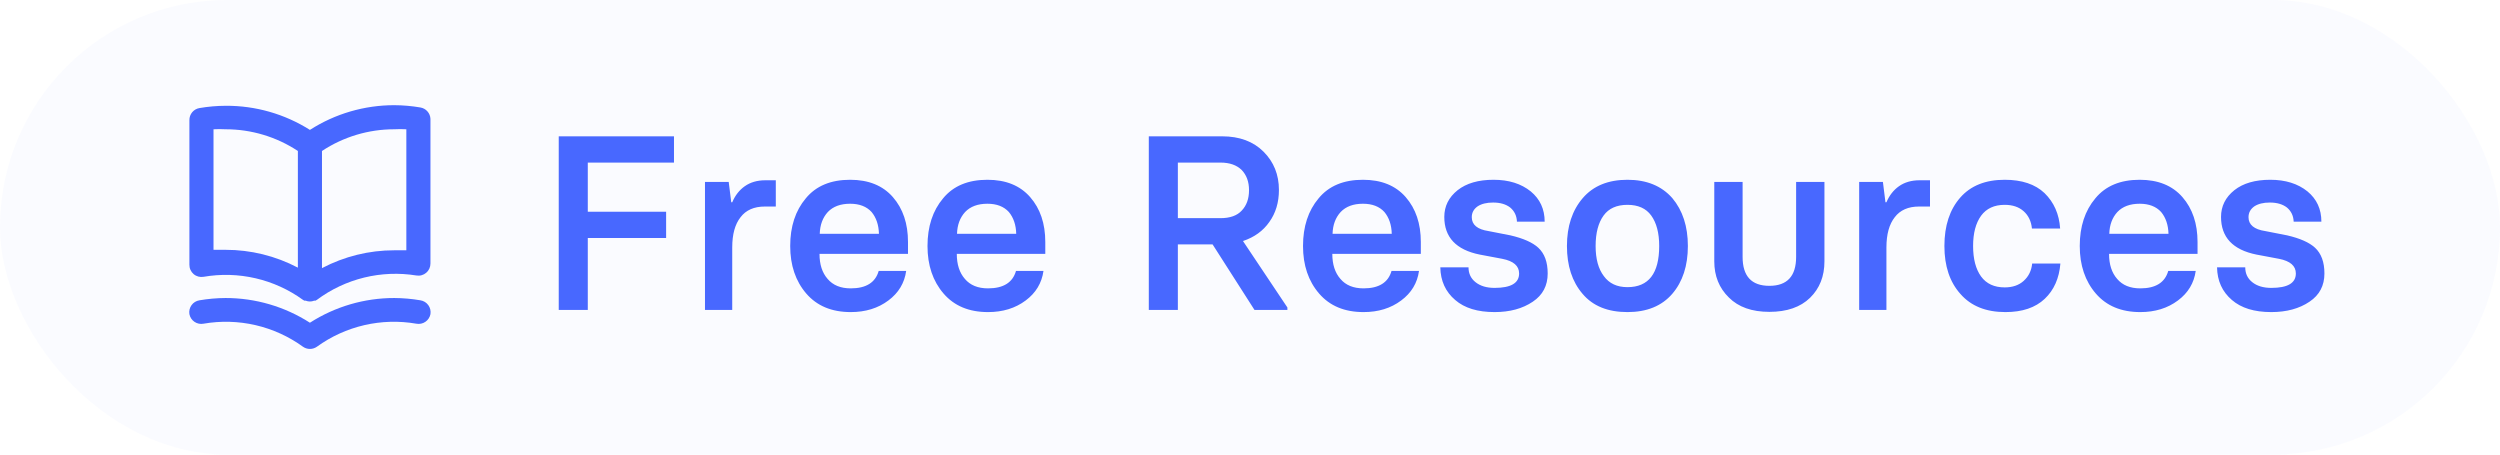 <svg xmlns="http://www.w3.org/2000/svg" width="121" height="22" viewBox="0 0 121 22" fill="none"><rect width="121" height="22" rx="11" fill="#4868FF" fill-opacity="0.03"></rect><path d="M20.349 5.202C19.931 5.13 19.508 5.093 19.084 5.091C17.636 5.09 16.218 5.505 15 6.287C13.779 5.515 12.362 5.11 10.917 5.12C10.493 5.122 10.069 5.159 9.651 5.231C9.514 5.254 9.39 5.326 9.301 5.433C9.213 5.54 9.165 5.675 9.167 5.814V12.814C9.166 12.9 9.183 12.985 9.219 13.063C9.254 13.141 9.306 13.21 9.371 13.266C9.436 13.322 9.513 13.362 9.596 13.385C9.678 13.408 9.765 13.412 9.849 13.398C10.685 13.253 11.542 13.277 12.368 13.468C13.195 13.659 13.975 14.014 14.662 14.512L14.732 14.553H14.796C14.861 14.579 14.93 14.593 15 14.593C15.07 14.593 15.14 14.579 15.204 14.553H15.269L15.339 14.512C16.021 14.003 16.799 13.637 17.625 13.434C18.452 13.232 19.311 13.198 20.151 13.333C20.236 13.348 20.322 13.344 20.405 13.321C20.488 13.298 20.564 13.258 20.629 13.202C20.695 13.146 20.747 13.077 20.782 12.999C20.817 12.921 20.835 12.836 20.834 12.75V5.75C20.828 5.617 20.776 5.49 20.688 5.391C20.6 5.291 20.481 5.224 20.349 5.202ZM14.417 12.954C13.338 12.386 12.136 12.09 10.917 12.091C10.724 12.091 10.532 12.091 10.334 12.091V6.257C10.528 6.246 10.723 6.246 10.917 6.257C12.161 6.256 13.379 6.621 14.417 7.307V12.954ZM19.667 12.114C19.469 12.114 19.276 12.114 19.084 12.114C17.864 12.113 16.663 12.41 15.584 12.977V7.307C16.622 6.621 17.839 6.256 19.084 6.257C19.278 6.246 19.473 6.246 19.667 6.257V12.114ZM20.349 14.535C19.931 14.463 19.508 14.426 19.084 14.424C17.636 14.423 16.218 14.838 15 15.62C13.782 14.838 12.364 14.423 10.917 14.424C10.493 14.426 10.069 14.463 9.651 14.535C9.575 14.547 9.502 14.574 9.437 14.614C9.371 14.655 9.315 14.707 9.27 14.77C9.225 14.832 9.192 14.903 9.175 14.977C9.157 15.052 9.154 15.13 9.167 15.206C9.197 15.357 9.285 15.491 9.413 15.577C9.541 15.664 9.698 15.696 9.849 15.667C10.685 15.522 11.542 15.546 12.368 15.737C13.195 15.929 13.975 16.283 14.662 16.781C14.761 16.851 14.879 16.889 15 16.889C15.121 16.889 15.24 16.851 15.339 16.781C16.026 16.283 16.806 15.929 17.632 15.737C18.459 15.546 19.315 15.522 20.151 15.667C20.303 15.696 20.46 15.664 20.587 15.577C20.715 15.491 20.804 15.357 20.834 15.206C20.846 15.13 20.843 15.052 20.826 14.977C20.808 14.903 20.776 14.832 20.731 14.77C20.686 14.707 20.629 14.655 20.564 14.614C20.498 14.574 20.425 14.547 20.349 14.535Z" fill="#4868FF"></path><path d="M27.043 15V6.598H32.621V7.869H28.449V10.248H32.24V11.52H28.449V15H27.043ZM34.121 15V8.807H35.27L35.393 9.791H35.44C35.58 9.459 35.783 9.199 36.049 9.012C36.322 8.82 36.654 8.725 37.045 8.725H37.549V9.996H37.022C36.498 9.996 36.105 10.168 35.844 10.512C35.574 10.852 35.44 11.34 35.44 11.977V15H34.121ZM41.176 15.105C40.258 15.105 39.541 14.807 39.025 14.209C38.506 13.607 38.246 12.84 38.246 11.906C38.246 10.965 38.498 10.195 39.002 9.598C39.494 9 40.209 8.701 41.147 8.701C42.037 8.701 42.727 8.98 43.215 9.539C43.703 10.098 43.947 10.822 43.947 11.713V12.287H39.664C39.664 12.799 39.795 13.203 40.057 13.5C40.315 13.805 40.688 13.957 41.176 13.957C41.918 13.957 42.369 13.676 42.529 13.113H43.859C43.777 13.699 43.49 14.176 42.998 14.543C42.498 14.918 41.891 15.105 41.176 15.105ZM39.676 11.315H42.541C42.529 10.885 42.41 10.533 42.184 10.26C41.941 9.994 41.596 9.861 41.147 9.861C40.682 9.861 40.322 9.994 40.068 10.26C39.818 10.533 39.688 10.885 39.676 11.315ZM47.82 15.105C46.902 15.105 46.185 14.807 45.67 14.209C45.15 13.607 44.891 12.84 44.891 11.906C44.891 10.965 45.143 10.195 45.647 9.598C46.139 9 46.853 8.701 47.791 8.701C48.682 8.701 49.371 8.98 49.859 9.539C50.348 10.098 50.592 10.822 50.592 11.713V12.287H46.309C46.309 12.799 46.44 13.203 46.701 13.5C46.959 13.805 47.332 13.957 47.82 13.957C48.562 13.957 49.014 13.676 49.174 13.113H50.504C50.422 13.699 50.135 14.176 49.643 14.543C49.143 14.918 48.535 15.105 47.82 15.105ZM46.32 11.315H49.185C49.174 10.885 49.055 10.533 48.828 10.26C48.586 9.994 48.24 9.861 47.791 9.861C47.326 9.861 46.967 9.994 46.713 10.26C46.463 10.533 46.332 10.885 46.32 11.315ZM60.16 11.666L62.31 14.883V15H60.717L58.69 11.83H57.008V15H55.602V6.598H59.152C59.992 6.598 60.66 6.846 61.156 7.342C61.652 7.838 61.9 8.455 61.9 9.193C61.9 9.795 61.746 10.31 61.438 10.74C61.137 11.174 60.711 11.482 60.16 11.666ZM57.008 7.869V10.559H59.07C59.535 10.559 59.879 10.435 60.102 10.19C60.336 9.943 60.453 9.615 60.453 9.205C60.453 8.803 60.336 8.479 60.102 8.232C59.859 7.99 59.516 7.869 59.07 7.869H57.008ZM65.996 15.105C65.078 15.105 64.361 14.807 63.846 14.209C63.326 13.607 63.066 12.84 63.066 11.906C63.066 10.965 63.318 10.195 63.822 9.598C64.314 9 65.029 8.701 65.967 8.701C66.857 8.701 67.547 8.98 68.035 9.539C68.523 10.098 68.768 10.822 68.768 11.713V12.287H64.484C64.484 12.799 64.615 13.203 64.877 13.5C65.135 13.805 65.508 13.957 65.996 13.957C66.738 13.957 67.189 13.676 67.35 13.113H68.68C68.598 13.699 68.311 14.176 67.818 14.543C67.318 14.918 66.711 15.105 65.996 15.105ZM64.496 11.315H67.361C67.35 10.885 67.231 10.533 67.004 10.26C66.762 9.994 66.416 9.861 65.967 9.861C65.502 9.861 65.143 9.994 64.889 10.26C64.639 10.533 64.508 10.885 64.496 11.315ZM72.336 15.105C71.516 15.105 70.881 14.91 70.432 14.52C69.963 14.121 69.723 13.594 69.711 12.938H71.076C71.076 13.238 71.189 13.479 71.416 13.658C71.647 13.842 71.953 13.934 72.336 13.934C73.129 13.934 73.525 13.701 73.525 13.236C73.525 12.869 73.254 12.633 72.711 12.527L71.621 12.322C70.477 12.092 69.904 11.484 69.904 10.5C69.904 9.98 70.119 9.549 70.549 9.205C70.975 8.869 71.555 8.701 72.289 8.701C73.023 8.701 73.623 8.889 74.088 9.264C74.537 9.635 74.762 10.123 74.762 10.729H73.42C73.408 10.443 73.299 10.215 73.092 10.043C72.885 9.883 72.609 9.803 72.266 9.803C71.957 9.803 71.709 9.863 71.522 9.984C71.33 10.117 71.234 10.293 71.234 10.512C71.234 10.879 71.506 11.104 72.049 11.185L73.103 11.391C73.725 11.535 74.174 11.734 74.451 11.988C74.756 12.27 74.908 12.685 74.908 13.236C74.908 13.826 74.668 14.281 74.188 14.602C73.691 14.938 73.074 15.105 72.336 15.105ZM78.769 15.105C77.816 15.105 77.092 14.81 76.596 14.221C76.092 13.635 75.84 12.863 75.84 11.906C75.84 10.953 76.096 10.18 76.607 9.586C77.115 8.996 77.836 8.701 78.769 8.701C79.695 8.701 80.418 8.996 80.938 9.586C81.441 10.184 81.693 10.957 81.693 11.906C81.693 12.863 81.441 13.635 80.938 14.221C80.43 14.81 79.707 15.105 78.769 15.105ZM78.769 13.898C79.793 13.898 80.305 13.234 80.305 11.906C80.305 11.277 80.176 10.785 79.918 10.43C79.668 10.086 79.285 9.914 78.769 9.914C78.25 9.914 77.865 10.086 77.615 10.43C77.357 10.785 77.228 11.277 77.228 11.906C77.228 12.531 77.361 13.018 77.627 13.365C77.885 13.721 78.266 13.898 78.769 13.898ZM86.932 8.807H88.303V12.65C88.303 13.373 88.07 13.961 87.606 14.414C87.141 14.867 86.484 15.094 85.637 15.094C84.793 15.094 84.141 14.863 83.68 14.402C83.207 13.941 82.971 13.357 82.971 12.65V8.807H84.342V12.434C84.342 13.367 84.773 13.834 85.637 13.834C86.5 13.834 86.932 13.367 86.932 12.434V8.807ZM89.984 15V8.807H91.133L91.256 9.791H91.303C91.443 9.459 91.647 9.199 91.912 9.012C92.186 8.82 92.518 8.725 92.908 8.725H93.412V9.996H92.885C92.361 9.996 91.969 10.168 91.707 10.512C91.438 10.852 91.303 11.34 91.303 11.977V15H89.984ZM97.062 15.105C96.125 15.105 95.4 14.815 94.889 14.232C94.369 13.654 94.109 12.879 94.109 11.906C94.109 10.926 94.365 10.145 94.877 9.562C95.381 8.988 96.098 8.701 97.027 8.701C97.859 8.701 98.502 8.916 98.955 9.346C99.412 9.791 99.664 10.363 99.711 11.062H98.346C98.311 10.711 98.178 10.432 97.947 10.225C97.717 10.018 97.41 9.914 97.027 9.914C96.523 9.914 96.143 10.09 95.885 10.441C95.627 10.797 95.498 11.285 95.498 11.906C95.498 12.535 95.627 13.027 95.885 13.383C96.143 13.734 96.523 13.91 97.027 13.91C97.406 13.91 97.713 13.805 97.947 13.594C98.186 13.379 98.322 13.1 98.357 12.756H99.723C99.664 13.471 99.412 14.039 98.967 14.461C98.514 14.891 97.879 15.105 97.062 15.105ZM103.59 15.105C102.672 15.105 101.955 14.807 101.439 14.209C100.92 13.607 100.66 12.84 100.66 11.906C100.66 10.965 100.912 10.195 101.416 9.598C101.908 9 102.623 8.701 103.561 8.701C104.451 8.701 105.141 8.98 105.629 9.539C106.117 10.098 106.361 10.822 106.361 11.713V12.287H102.078C102.078 12.799 102.209 13.203 102.471 13.5C102.729 13.805 103.102 13.957 103.59 13.957C104.332 13.957 104.783 13.676 104.943 13.113H106.273C106.191 13.699 105.904 14.176 105.412 14.543C104.912 14.918 104.305 15.105 103.59 15.105ZM102.09 11.315H104.955C104.943 10.885 104.824 10.533 104.598 10.26C104.355 9.994 104.01 9.861 103.561 9.861C103.096 9.861 102.736 9.994 102.482 10.26C102.232 10.533 102.102 10.885 102.09 11.315ZM109.93 15.105C109.109 15.105 108.475 14.91 108.025 14.52C107.557 14.121 107.316 13.594 107.305 12.938H108.67C108.67 13.238 108.783 13.479 109.01 13.658C109.24 13.842 109.547 13.934 109.93 13.934C110.723 13.934 111.119 13.701 111.119 13.236C111.119 12.869 110.848 12.633 110.305 12.527L109.215 12.322C108.07 12.092 107.498 11.484 107.498 10.5C107.498 9.98 107.713 9.549 108.143 9.205C108.568 8.869 109.148 8.701 109.883 8.701C110.617 8.701 111.217 8.889 111.682 9.264C112.131 9.635 112.355 10.123 112.355 10.729H111.014C111.002 10.443 110.893 10.215 110.686 10.043C110.479 9.883 110.203 9.803 109.859 9.803C109.551 9.803 109.303 9.863 109.115 9.984C108.924 10.117 108.828 10.293 108.828 10.512C108.828 10.879 109.1 11.104 109.643 11.185L110.697 11.391C111.318 11.535 111.768 11.734 112.045 11.988C112.35 12.27 112.502 12.685 112.502 13.236C112.502 13.826 112.262 14.281 111.781 14.602C111.285 14.938 110.668 15.105 109.93 15.105Z" fill="#4868FF"></path></svg>